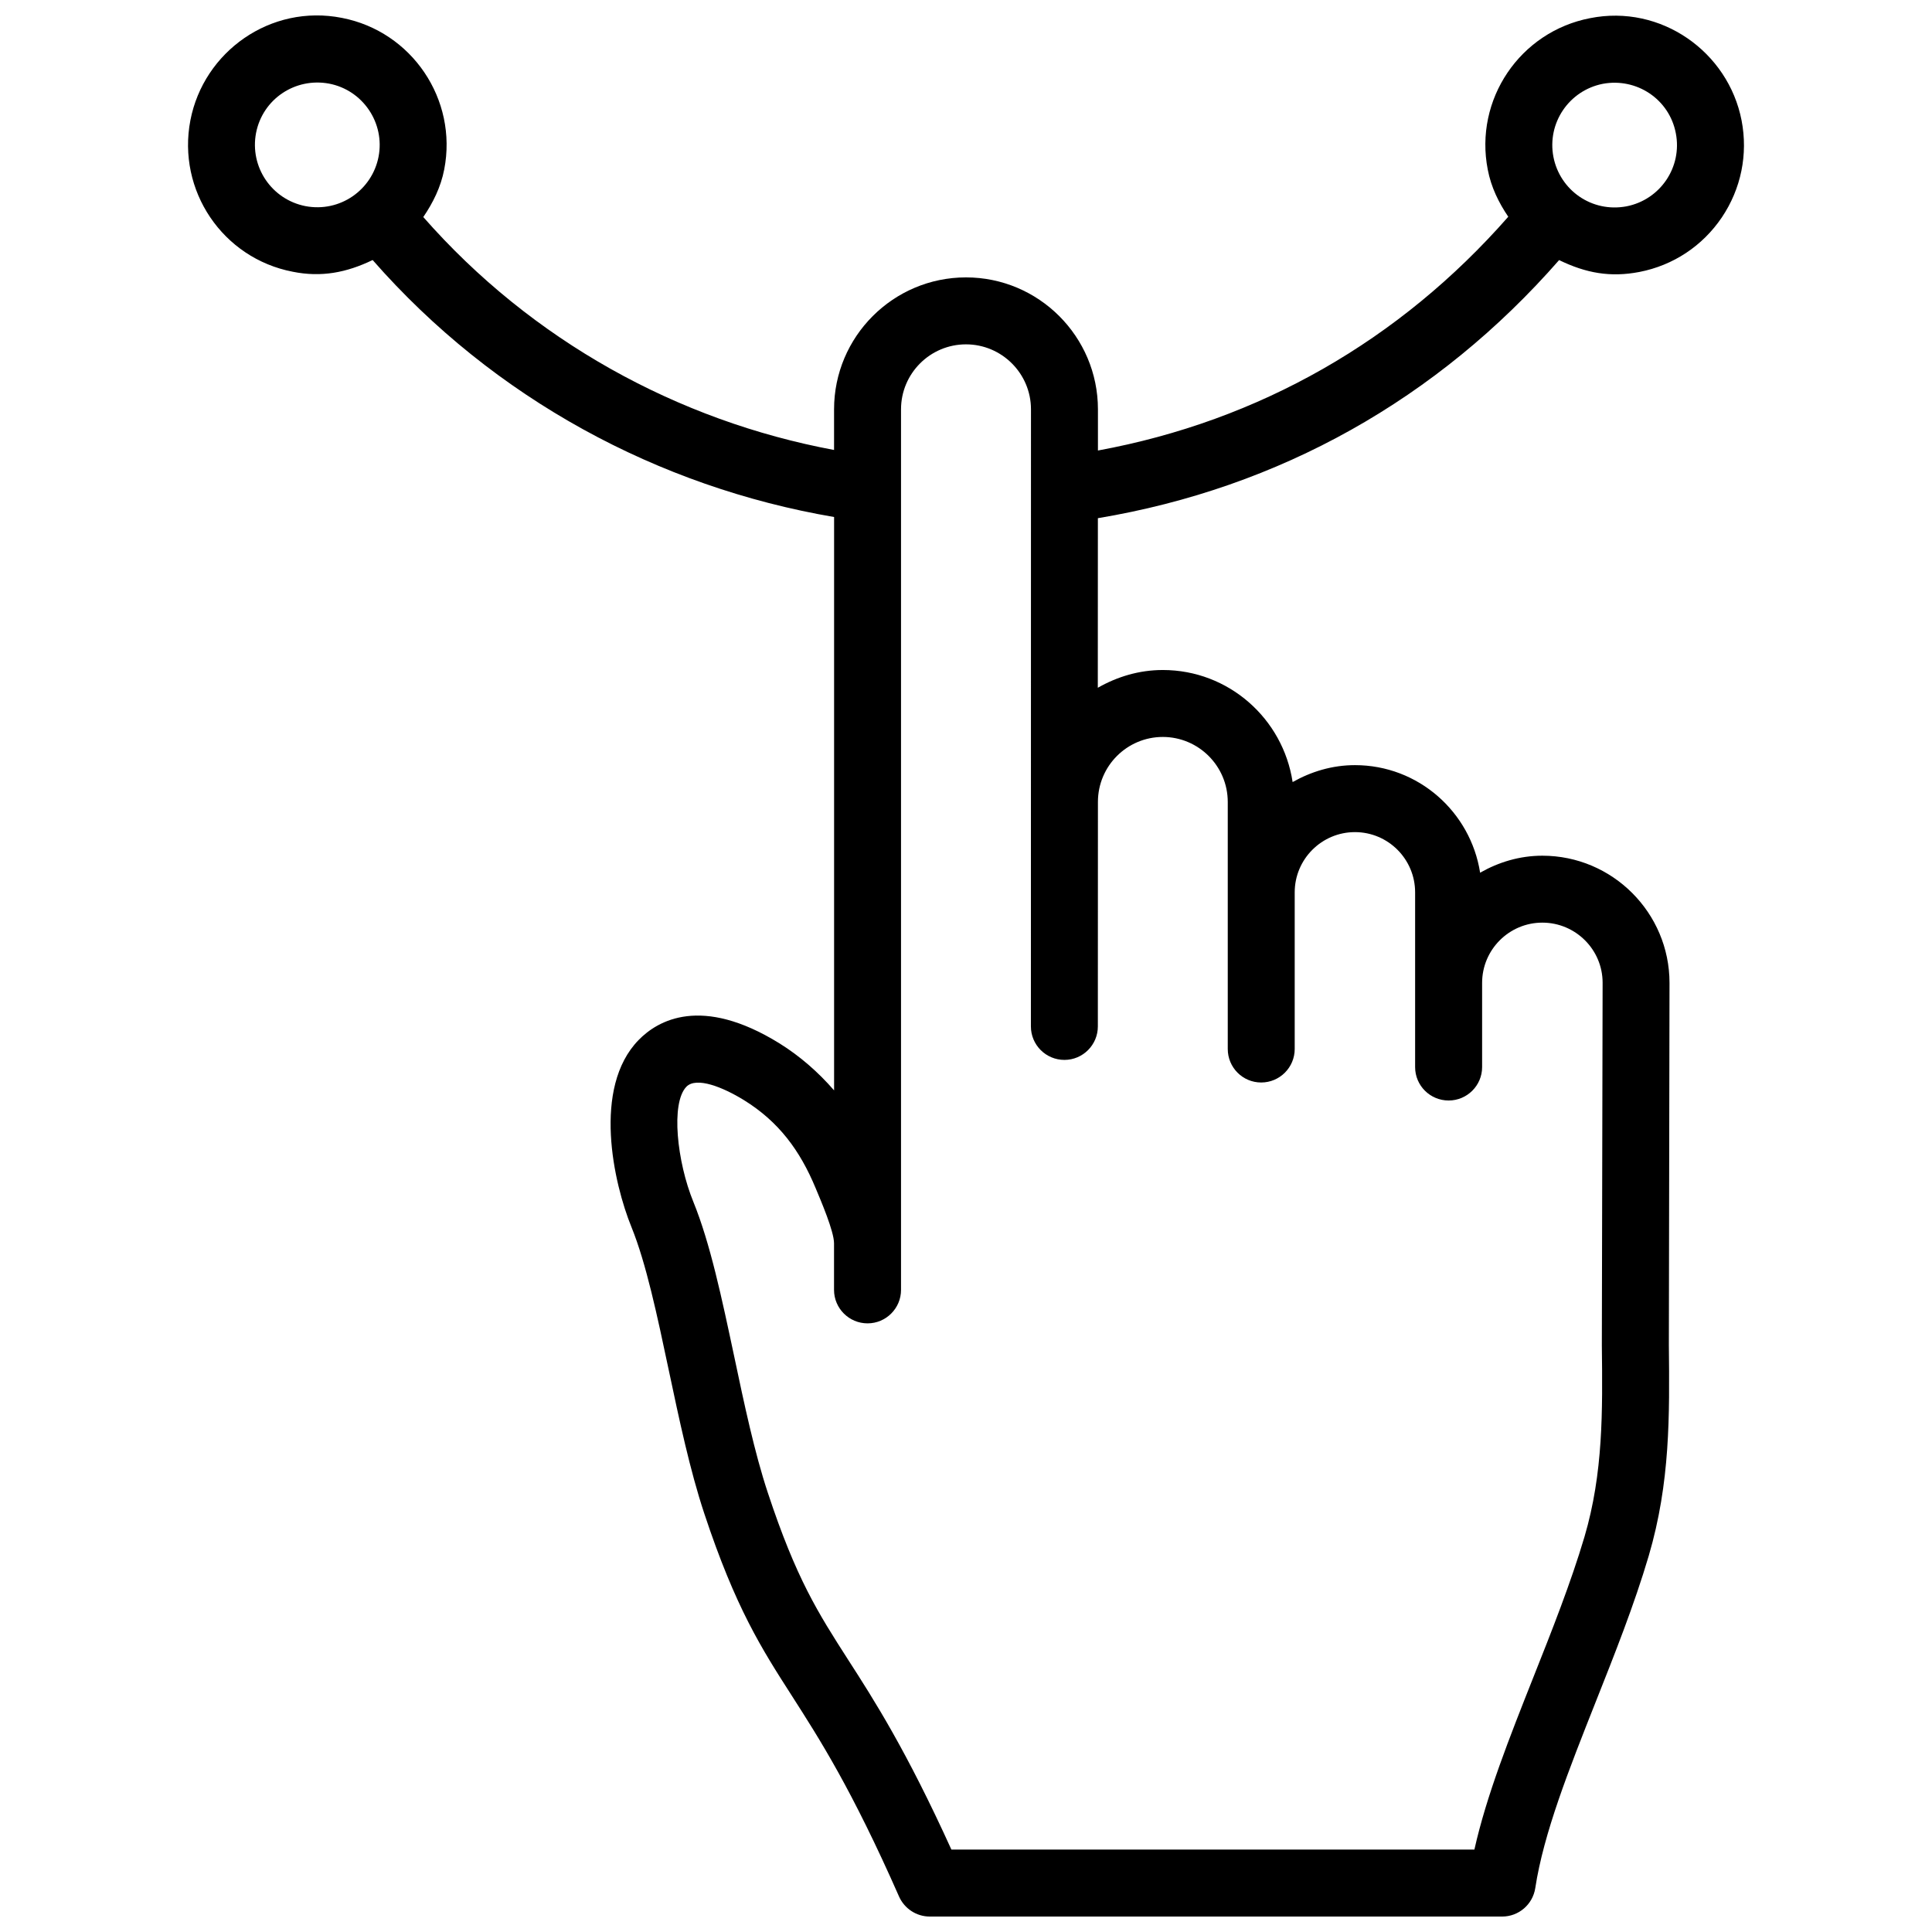 <?xml version="1.0" encoding="UTF-8"?>
<!-- Uploaded to: SVG Repo, www.svgrepo.com, Generator: SVG Repo Mixer Tools -->
<svg width="800px" height="800px" version="1.1" viewBox="144 144 512 512" xmlns="http://www.w3.org/2000/svg">
 <defs>
  <clipPath id="a">
   <path d="m193 148.09h414v503.81h-414z"/>
  </clipPath>
 </defs>
 <g clip-path="url(#a)">
  <path d="m244.32 185.54c-1.711 8.797-10.215 14.832-19.387 13.082-8.957-1.766-14.789-10.398-13.078-19.379 1.762-9.039 10.418-14.762 19.375-13.078 8.949 1.723 14.824 10.438 13.09 19.375m225.05 170.98v65.465c0 4.906 3.949 8.887 8.855 8.887s8.887-3.981 8.887-8.887v-41.504c0-8.805 7.164-15.961 15.961-15.961 8.805 0 15.949 7.164 15.949 15.961v46.309c0 4.906 3.981 8.855 8.887 8.855 4.887 0 8.867-3.961 8.867-8.855v-22.309c0-8.816 7.164-15.973 15.961-15.973 8.805 0 15.973 7.152 15.973 15.93l-0.203 96.125c0.203 17.383 0.383 33.797-4.606 50.723-3.617 12.191-8.656 24.918-13.551 37.23-6.34 16-12.395 31.266-15.617 45.637l-138.6 0.008c-11.941-26.277-20.453-39.59-27.398-50.359-7.941-12.395-13.695-21.34-21.281-44.297-3.488-10.531-6.238-23.496-8.879-36.031-3.273-15.387-6.34-29.938-10.82-40.961-4.324-10.559-6.055-26.219-1.832-30.539 2.672-2.66 9.582 0.102 15.227 3.566 9.238 5.723 14.832 13.32 18.973 23.254 1.449 3.457 4.906 11.527 4.906 14.691v12.352c0 4.887 3.981 8.867 8.887 8.867 4.887 0 8.867-3.981 8.867-8.867v-233.36c0-9.492 7.707-17.219 17.219-17.219 9.492 0 17.219 7.738 17.219 17.219l-0.02 163.53c0 4.906 3.969 8.879 8.887 8.879 4.875 0 8.855-3.969 8.855-8.879l0.02-59.488c0-9.512 7.707-17.219 17.199-17.219 9.477 0.008 17.207 7.715 17.207 17.227zm105.68-157.84c-9.23 1.734-17.664-4.293-19.375-13.098-1.723-8.977 4.133-17.602 13.078-19.367 8.949-1.672 17.625 4.051 19.355 13.078 1.754 8.969-4.098 17.625-13.059 19.387zm-31.344 2.762c-28.758 32.777-66 54.098-108.74 61.949v-10.914c0-19.277-15.688-34.965-34.965-34.965-19.285 0-34.965 15.688-34.965 34.965v10.77c-41.422-7.727-80.117-28.969-108.86-61.727 2.559-3.758 4.644-7.918 5.551-12.625 3.598-18.531-8.555-36.555-27.105-40.152-18.902-3.738-36.645 8.918-40.164 27.125-3.586 18.582 8.516 36.566 27.117 40.145 7.559 1.531 14.246 0.242 21.18-3.102 32.184 36.758 75.742 60.156 122.29 68.105v151.95c-4.203-4.848-9.078-9.109-14.531-12.496-20.656-12.758-32.195-6.055-37.262-0.867-12.352 12.656-6.641 37.988-1.895 49.613 3.871 9.551 6.801 23.336 9.883 37.938 2.75 13 5.594 26.461 9.402 37.938 8.305 25.07 15.203 35.832 23.195 48.285 7.406 11.578 15.828 24.668 28.434 53.254 1.438 3.191 4.609 5.277 8.125 5.277h151.7c4.383 0 8.09-3.203 8.766-7.527 2.215-14.551 8.918-31.426 16-49.312 5.027-12.676 10.238-25.773 14.066-38.734 5.734-19.508 5.531-37.211 5.34-55.941l0.172-95.906c0-18.59-15.125-33.715-33.695-33.715-6.016 0-11.598 1.715-16.496 4.504-2.527-16.113-16.375-28.504-33.172-28.504-6.035 0-11.598 1.715-16.516 4.484-2.539-16.777-16.93-29.695-34.41-29.695-6.277 0-12.113 1.793-17.219 4.707l0.02-44.941c48.125-8.031 89.992-31.559 122.23-68.398 7.164 3.477 13.613 4.613 21.242 3.152 8.988-1.734 16.758-6.883 21.887-14.469 5.098-7.586 6.961-16.695 5.231-25.684-3.535-18.219-21.391-30.863-40.152-27.113-18.582 3.586-30.754 21.574-27.113 40.152 0.887 4.648 2.902 8.746 5.434 12.477z" fill-rule="evenodd"/>
 </g>
</svg>